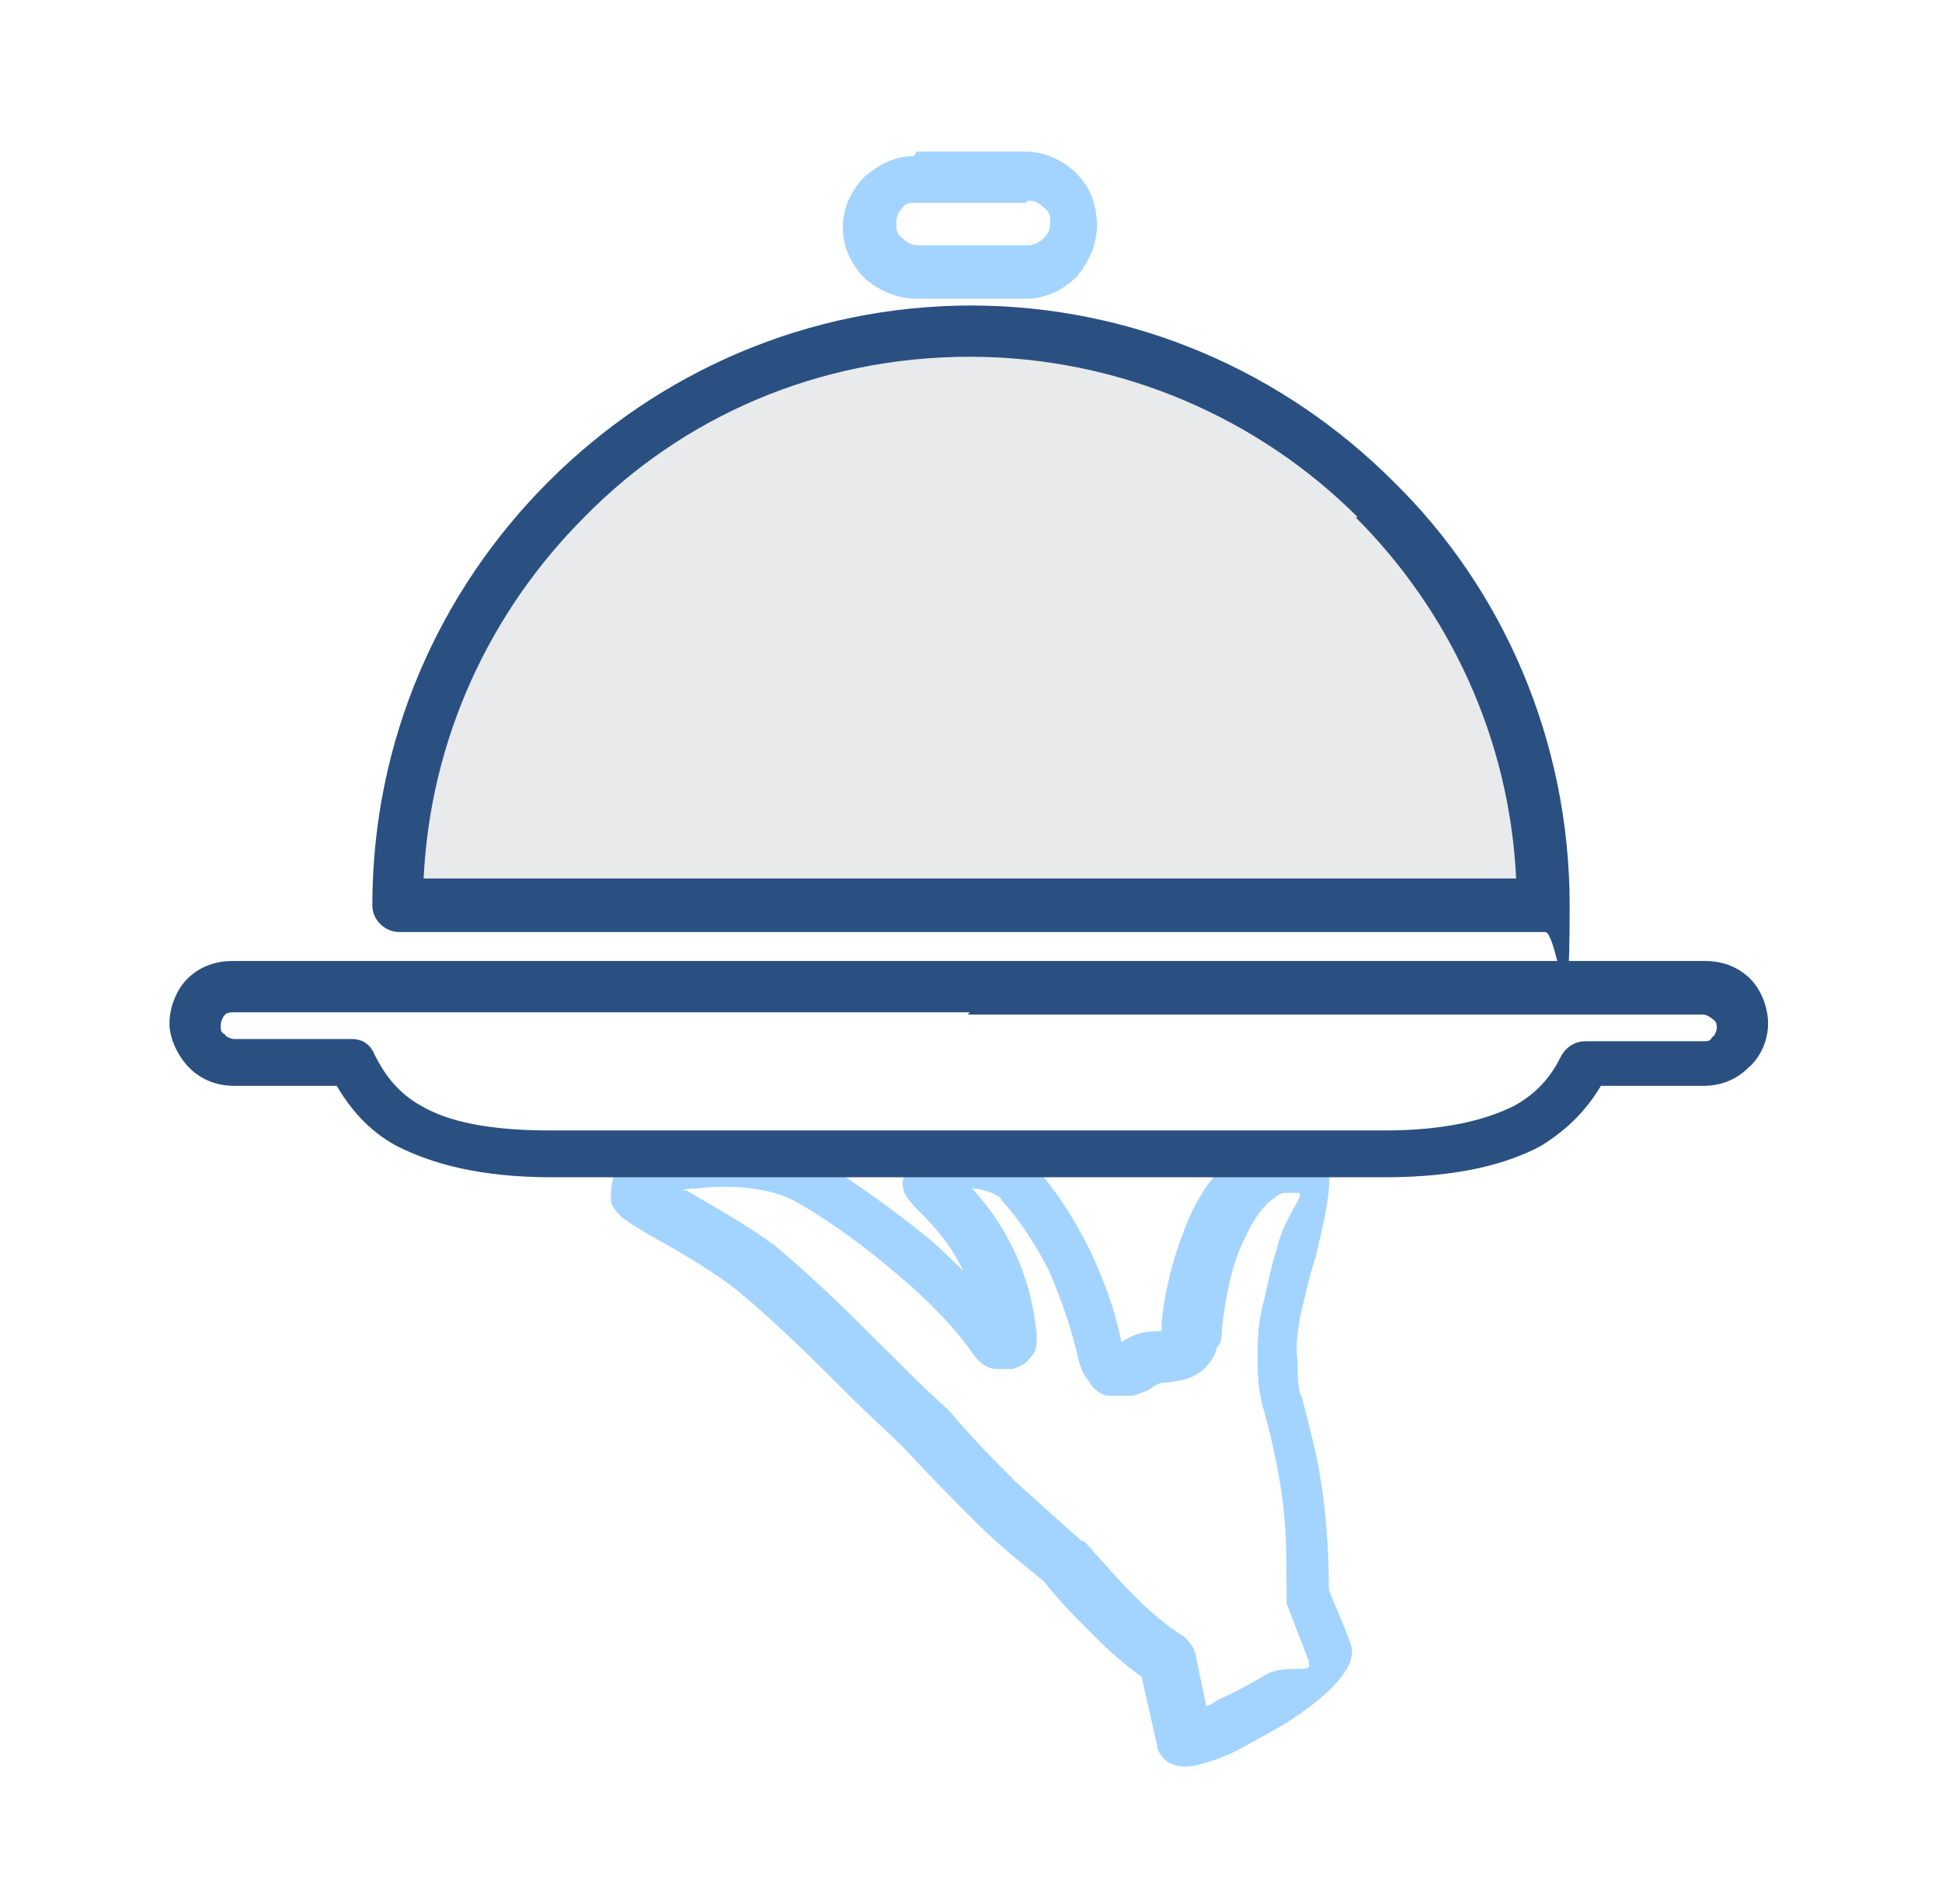 <?xml version="1.0" encoding="UTF-8"?>
<svg xmlns="http://www.w3.org/2000/svg" version="1.1" viewBox="0 0 87.1 85.4">
  <defs>
    <style>
      .cls-1 {
        fill: #2a5082;
      }

      .cls-2 {
        fill: #a3d4ff;
      }

      .cls-3 {
        fill: #e9eaeb;
      }
    </style>
  </defs>
  <!-- Generator: Adobe Illustrator 28.6.0, SVG Export Plug-In . SVG Version: 1.2.0 Build 709)  -->
  <g>
    <g id="Warstwa_1">
      <path class="cls-3" d="M17.9,40.3c.4-.2,51.2,0,51.2,0,0,0-.9-25.1-25.6-25.6s-25.6,25.6-25.6,25.6Z"/>
      <path class="cls-1" d="M43.5,13.7c7.4,0,14.1,3,19,7.9,4.9,4.8,7.9,11.6,7.9,19s-.5,1.2-1.1,1.2H17.9c-.6,0-1.2-.5-1.2-1.2,0-7.4,3-14.1,7.9-19,4.9-4.9,11.6-7.9,19-7.9h0ZM60.9,23.2c-4.4-4.4-10.6-7.2-17.4-7.2s-12.9,2.7-17.3,7.2c-4.2,4.2-6.9,9.9-7.2,16.2h49c-.3-6.3-3-12-7.2-16.2h0Z"/>
      <path class="cls-2" d="M41.1,6.8h4.9c.9,0,1.7.4,2.3,1,.6.6.9,1.4.9,2.3s-.4,1.7-.9,2.3h0c-.6.6-1.4,1-2.3,1h-4.9c-.9,0-1.7-.4-2.3-.9h0c-.6-.6-1-1.4-1-2.3s.4-1.7,1-2.3c0,0,0,0,0,0,.6-.5,1.3-.9,2.2-.9h0ZM46,9.1h-4.9c-.2,0-.5,0-.6.2h0c-.2.2-.3.4-.3.7s0,.5.3.7h0c.2.2.4.3.7.3h4.9c.2,0,.5-.1.7-.3h0c.2-.2.3-.4.3-.7s0-.5-.3-.7c-.2-.2-.4-.3-.7-.3h0Z"/>
      <path class="cls-2" d="M57.8,53.5s0,0-.1,0h0c-.1,0-.3,0-.5.2-.5.3-1,1-1.4,1.9-.5,1-.8,2.3-1,4,0,.3,0,.6-.2.8-.1.4-.3.7-.6,1-.6.5-1,.5-1.6.6h0c-.2,0-.4,0-.7.2-.2.2-.6.3-.9.4-.3,0-.7,0-1,0-.4,0-.8-.3-1-.7-.2-.2-.3-.5-.4-.8-.3-1.4-.8-2.8-1.3-4-.6-1.2-1.3-2.3-2.2-3.3,0-.1-.2-.2-.4-.3-.3-.1-.6-.2-.9-.2,1.1,1.2,2.6,3.3,2.9,6.6,0,.4,0,.7-.3,1-.2.3-.5.4-.8.5-.2,0-.5,0-.7,0-.4,0-.8-.3-1-.6h0c-.9-1.3-2.1-2.5-3.4-3.6-1.4-1.2-3-2.4-4.6-3.3-1-.6-2.9-.8-4.4-.6-.3,0-.5,0-.7.1,0,0,.1,0,.2,0,1.2.7,2.8,1.6,4,2.5,1.9,1.6,3.5,3.2,5.2,4.9.8.8,1.6,1.6,2.5,2.4,0,0,0,0,.1.1,1,1.2,2,2.2,3,3.2,1,.9,2,1.8,2.9,2.6,0,0,.1,0,.2.1h0c.8.9,1.5,1.7,2.2,2.4.7.7,1.4,1.3,2.2,1.8.2.2.4.4.5.7h0l.5,2.4c.2,0,.4-.2.6-.3.7-.3,1.4-.7,2.1-1.1.9-.5,2.1,0,1.9-.5,0,0,0,0,0-.1l-1-2.6c0-.2,0-.3,0-.5,0-1.5,0-2.9-.2-4.3-.2-1.4-.5-2.7-.8-3.8-.2-.6-.3-1.4-.3-2.2,0-.8,0-1.6.2-2.4.2-.8.4-1.9.7-2.8.3-1.3,1.1-2.1,1-2.4h0ZM57.4,51.2c.6,0,1.1,0,1.6.3,0,0,.1,0,.2.1.8.7.3,2.7-.2,4.8-.3.9-.5,1.9-.7,2.7-.1.7-.2,1.3-.1,2,0,.7,0,1.2.2,1.6.3,1.2.7,2.6.9,4.1.2,1.4.3,2.9.3,4.5.3.8.7,1.6,1,2.5.3,1-1.1,2.3-2.8,3.4-.8.5-1.6.9-2.3,1.3-.8.4-1.5.6-2,.7-.8.1-1.3-.1-1.6-.8,0,0,0,0,0-.1l-.7-3.1c-.7-.5-1.4-1.1-2.1-1.8-.8-.8-1.6-1.6-2.3-2.5-1-.8-2-1.6-3-2.6-1-1-2.1-2.1-3.2-3.3-.8-.8-1.7-1.6-2.5-2.4-1.6-1.6-3.2-3.2-5-4.7-1-.8-2.5-1.7-3.6-2.3-.7-.4-1.2-.7-1.6-1-.2-.2-.4-.4-.5-.7h0c0-.5,0-.9.2-1.3.3-.5.8-.8,1.4-1.1.5-.2,1.1-.3,1.8-.4,1.9-.2,4.5,0,5.9.9,1.6,1,3.3,2.2,4.9,3.5.6.5,1.1,1,1.6,1.5-.6-1.3-1.5-2.2-2-2.7-.6-.6-.9-1-.6-1.7.1-.3.3-.6.5-.8.5-.4,1.2-.7,1.9-.8h0c.7,0,1.4,0,2.1.4.4.2.8.5,1.2.8,1.1,1.2,1.9,2.5,2.6,3.9.6,1.3,1.1,2.6,1.4,4.1.7-.5,1.3-.5,1.8-.5h0s0,0,0,0c0,0,0-.2,0-.4.2-1.9.7-3.4,1.2-4.6.6-1.4,1.4-2.4,2.3-2.9.5-.3,1-.5,1.5-.6h0ZM52.3,59.7s0,0,0,0h0Z"/>
      <path class="cls-1" d="M10.5,43.1h66c.8,0,1.5.3,2,.8h0c.5.5.8,1.3.8,2s-.3,1.5-.9,2c-.5.5-1.2.8-2,.8h-4.6c-.6,1-1.4,1.9-2.7,2.7-1.5.8-3.7,1.4-7,1.4H24.8c-3.3,0-5.4-.6-7-1.4-1.3-.7-2.1-1.7-2.7-2.7h-4.6c-.8,0-1.5-.3-2-.8-.5-.5-.9-1.3-.9-2s.3-1.5.8-2c0,0,0,0,0,0,.5-.5,1.2-.8,2-.8h0ZM43.5,45.4H10.5c-.1,0-.3,0-.4.1h0c-.1.1-.2.3-.2.5s0,.3.2.4c0,.1.3.2.4.2h5.3c.4,0,.8.2,1,.7.4.8,1,1.7,2.1,2.3,1.2.7,3,1.1,5.8,1.1h37.4c2.8,0,4.6-.5,5.8-1.1,1.1-.6,1.7-1.4,2.1-2.2.2-.4.6-.7,1.1-.7h5.3c.2,0,.3,0,.4-.2.1,0,.2-.3.2-.4s0-.3-.2-.4h0c-.1-.1-.3-.2-.4-.2h-33Z"/>
    </g>
  </g>
</svg>